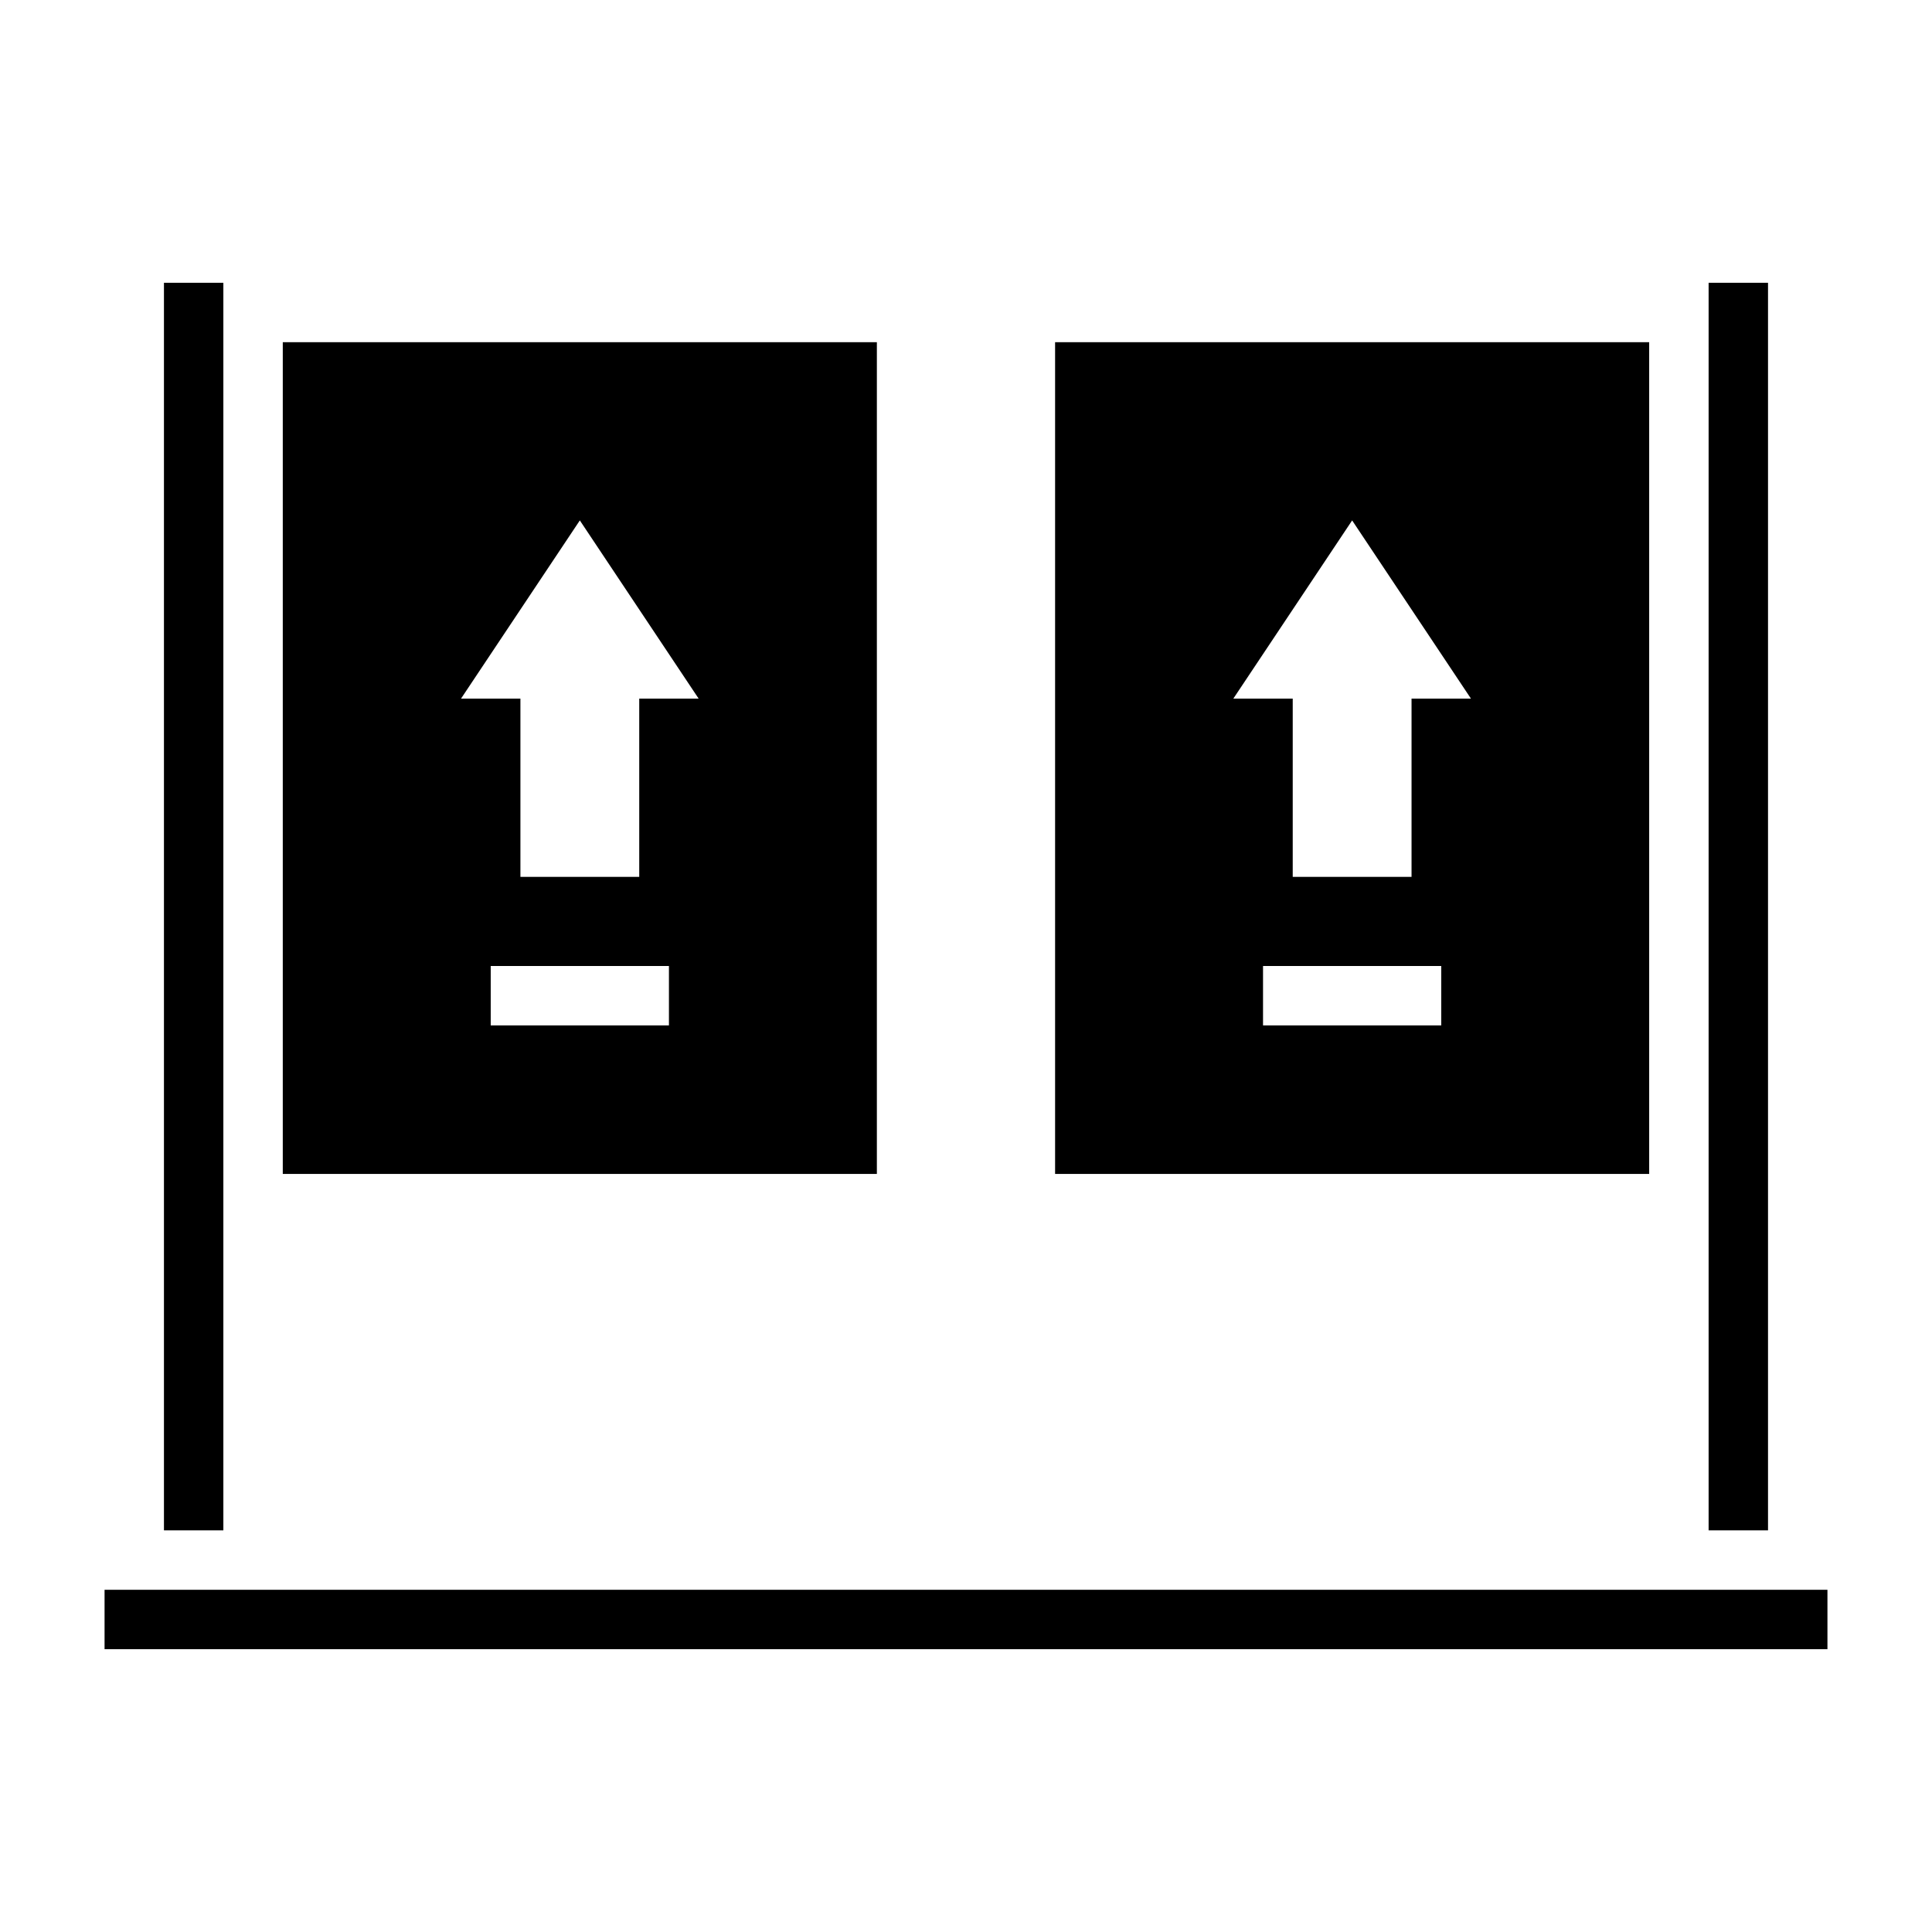 <?xml version="1.0" encoding="UTF-8"?>
<!-- Uploaded to: ICON Repo, www.svgrepo.com, Generator: ICON Repo Mixer Tools -->
<svg fill="#000000" width="800px" height="800px" version="1.1" viewBox="144 144 512 512" xmlns="http://www.w3.org/2000/svg">
 <g>
  <path d="m171.71 565.31h456.58v15.742h-456.58z"/>
  <path d="m596.8 218.94h15.742v330.62h-15.742z"/>
  <path d="m581.05 234.69h-157.44v220.41h157.44zm-55.105 181.05h-47.23v-15.742h47.23zm-7.871-86.594v47.23l-31.488 0.004v-47.234h-15.742l31.488-47.23 31.488 47.23z"/>
  <path d="m187.45 218.94h15.742v330.62h-15.742z"/>
  <path d="m376.38 234.69h-157.44v220.41h157.44zm-55.105 181.05h-47.23v-15.742h47.23zm-7.871-86.594v47.23l-31.488 0.004v-47.234h-15.742l31.488-47.23 31.488 47.23z"/>
 </g>
</svg>